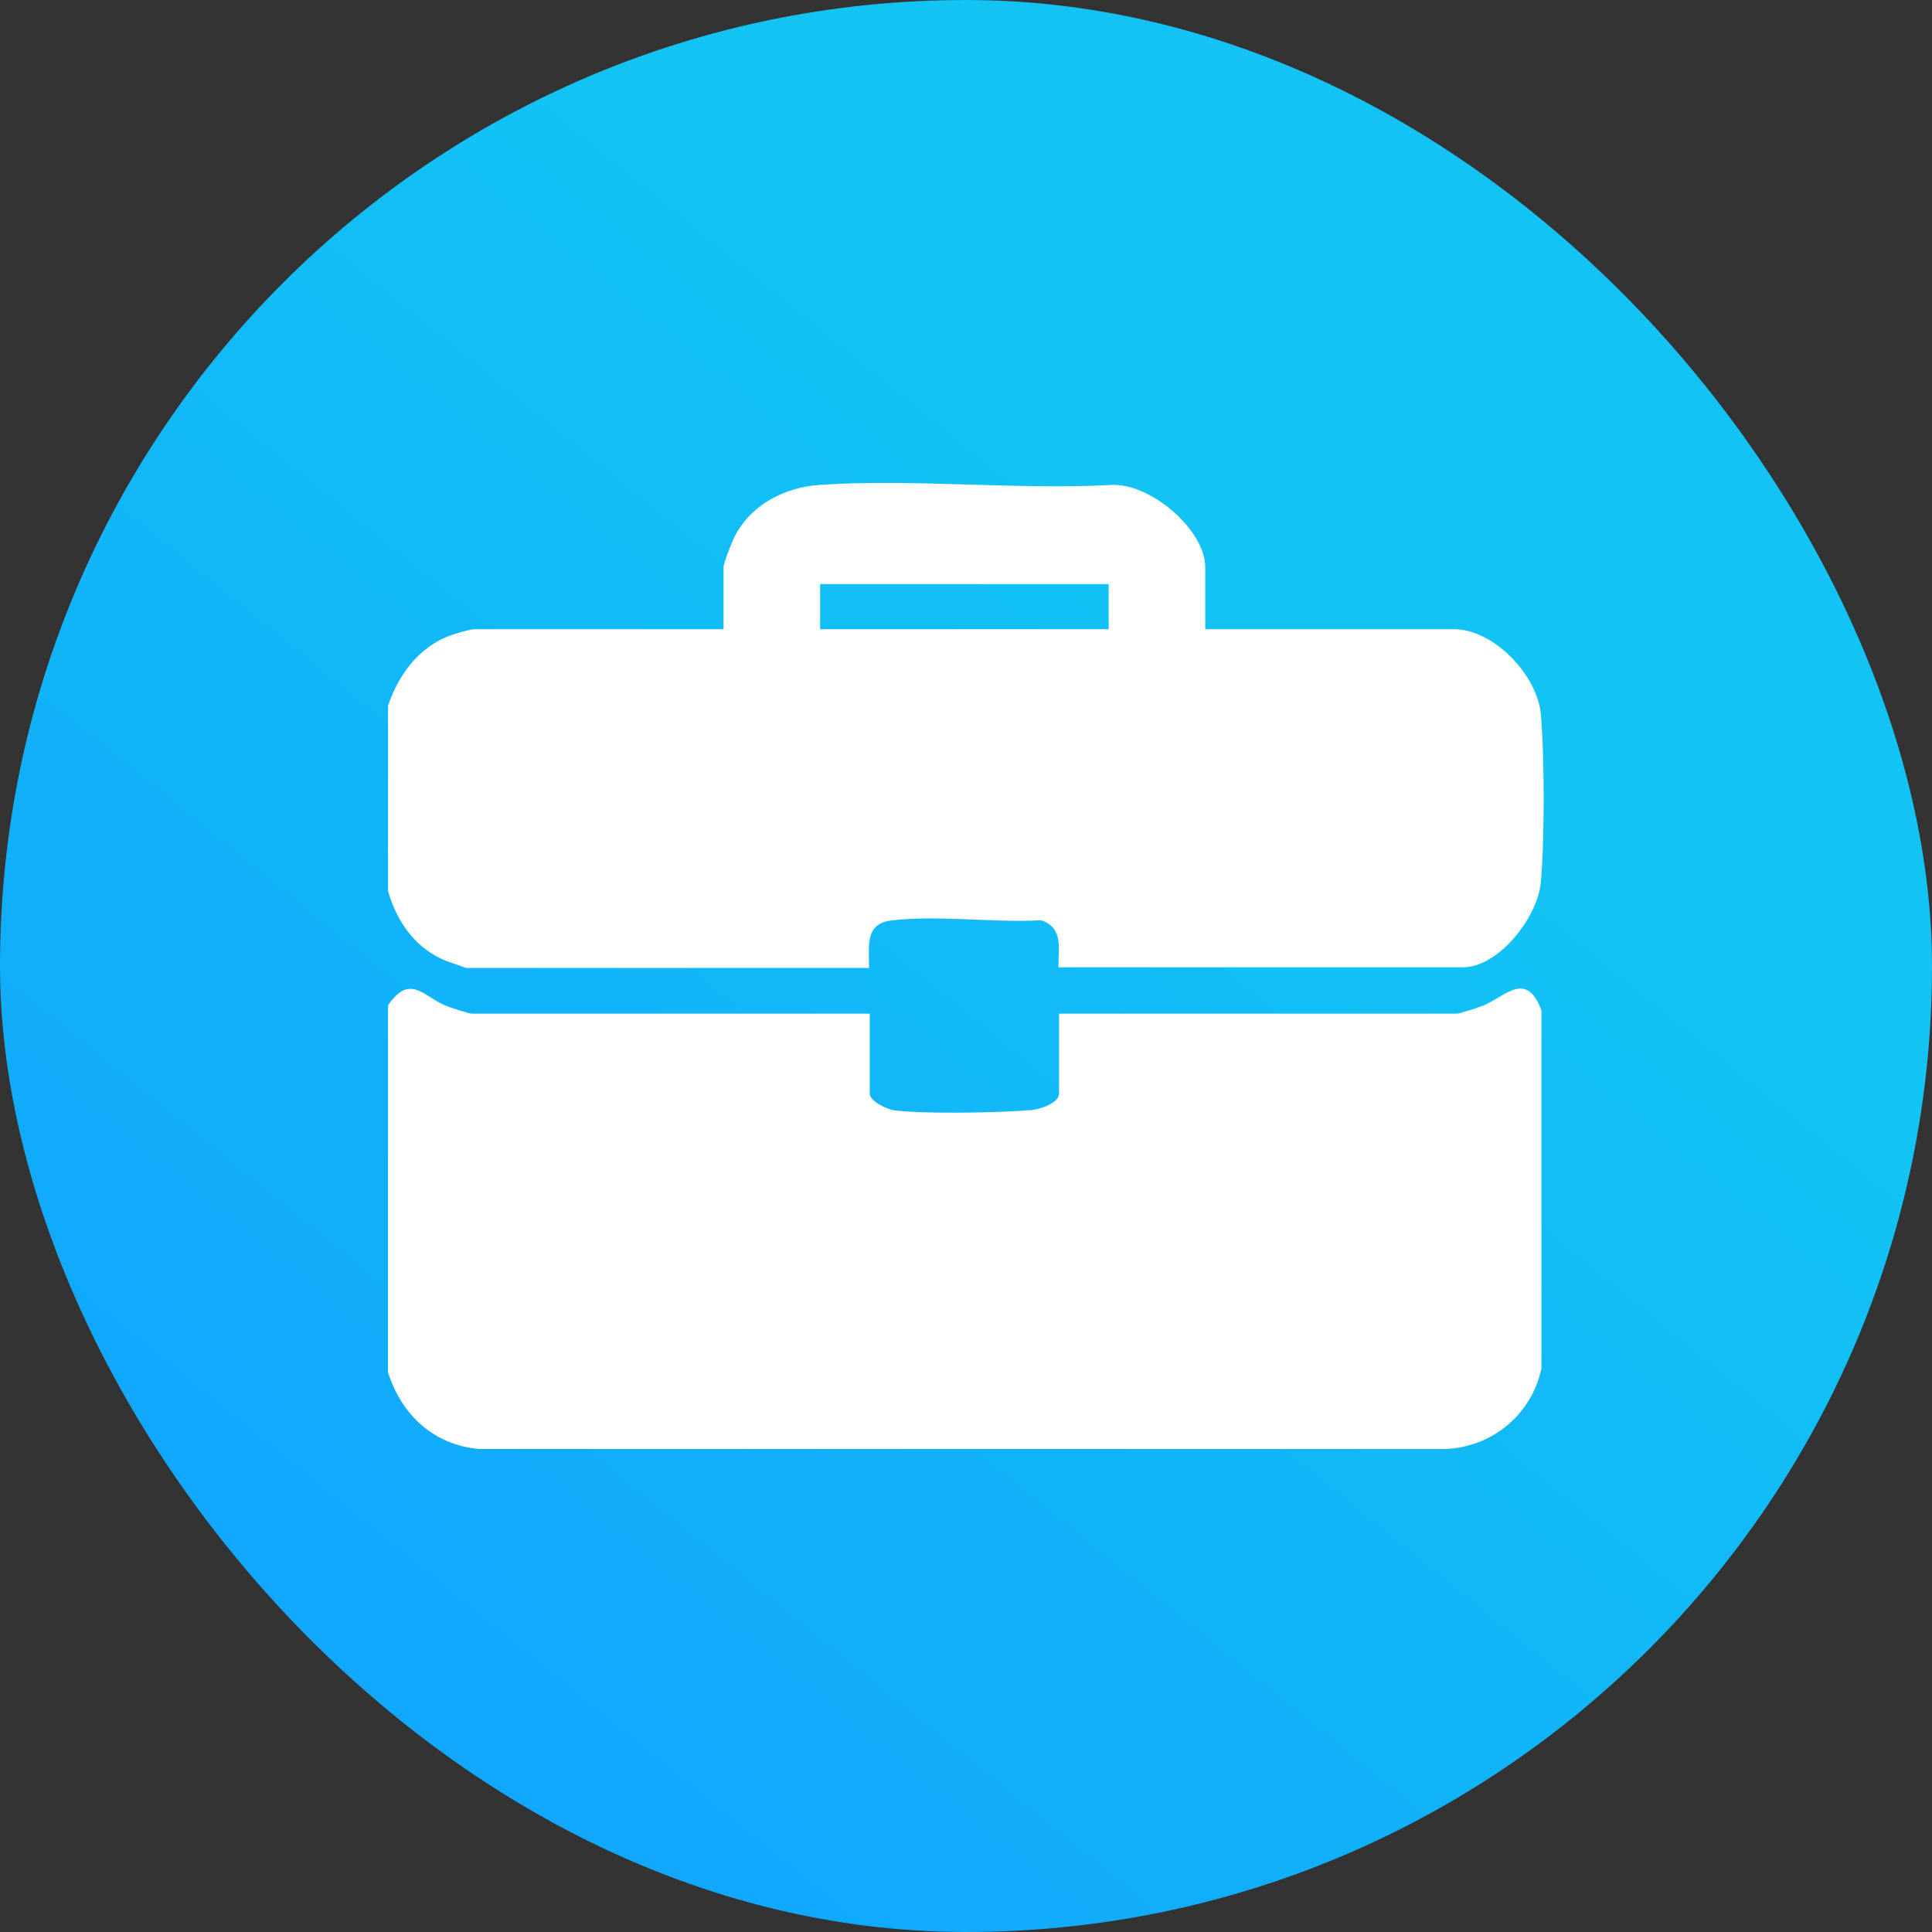 <svg width="30" height="30" viewBox="0 0 30 30" fill="none" xmlns="http://www.w3.org/2000/svg">
<rect x="0" y="0" width="30" height="30" fill="#333333" stroke="none"/>
<rect width="30" height="30" rx="15" fill="url(#paint0_linear_6157_1446)"/>
<g clip-path="url(#clip0_6157_1446)">
<path d="M6.025 15.61C6.365 15.12 6.565 15.46 6.905 15.61C6.975 15.64 7.275 15.74 7.335 15.74H13.505V16.98C13.505 17.1 13.765 17.22 13.875 17.24C14.345 17.3 15.475 17.28 15.975 17.24C16.105 17.24 16.445 17.14 16.445 16.98V15.74H22.615C22.675 15.74 22.965 15.64 23.045 15.61C23.385 15.46 23.705 15.07 23.935 15.69V21.25C23.785 21.96 23.175 22.47 22.445 22.5H7.445C6.735 22.44 6.235 21.97 6.025 21.31V15.61Z" fill="white"/>
<path d="M6.025 10.96C6.175 10.51 6.475 10.08 6.935 9.89C7.025 9.85 7.295 9.77 7.375 9.77H11.235V8.81C11.235 8.74 11.385 8.36 11.435 8.28C11.695 7.82 12.195 7.57 12.715 7.53C14.185 7.43 15.775 7.61 17.265 7.53C17.855 7.5 18.715 8.22 18.715 8.81V9.77H22.575C23.195 9.77 23.865 10.48 23.925 11.08C23.985 11.74 23.985 13.05 23.925 13.71C23.875 14.24 23.275 15.02 22.715 15.02H16.435C16.435 14.73 16.515 14.4 16.165 14.29C15.425 14.33 14.585 14.21 13.865 14.29C13.425 14.33 13.495 14.68 13.495 15.03H7.235C7.235 15.03 6.985 14.94 6.925 14.92C6.445 14.72 6.175 14.33 6.025 13.84V10.97V10.96ZM17.215 9.07H12.735V9.77H17.215V9.07Z" fill="white"/>
</g>
<defs>
<linearGradient id="paint0_linear_6157_1446" x1="19.5" y1="10.125" x2="6.75" y2="25.875" gradientUnits="userSpaceOnUse">
<stop stop-color="#12C3F4"/>
<stop offset="1" stop-color="#11A8FD"/>
</linearGradient>
<clipPath id="clip0_6157_1446">
<rect width="17.95" height="15" fill="white" transform="translate(6.025 7.5)"/>
</clipPath>
</defs>
</svg>
